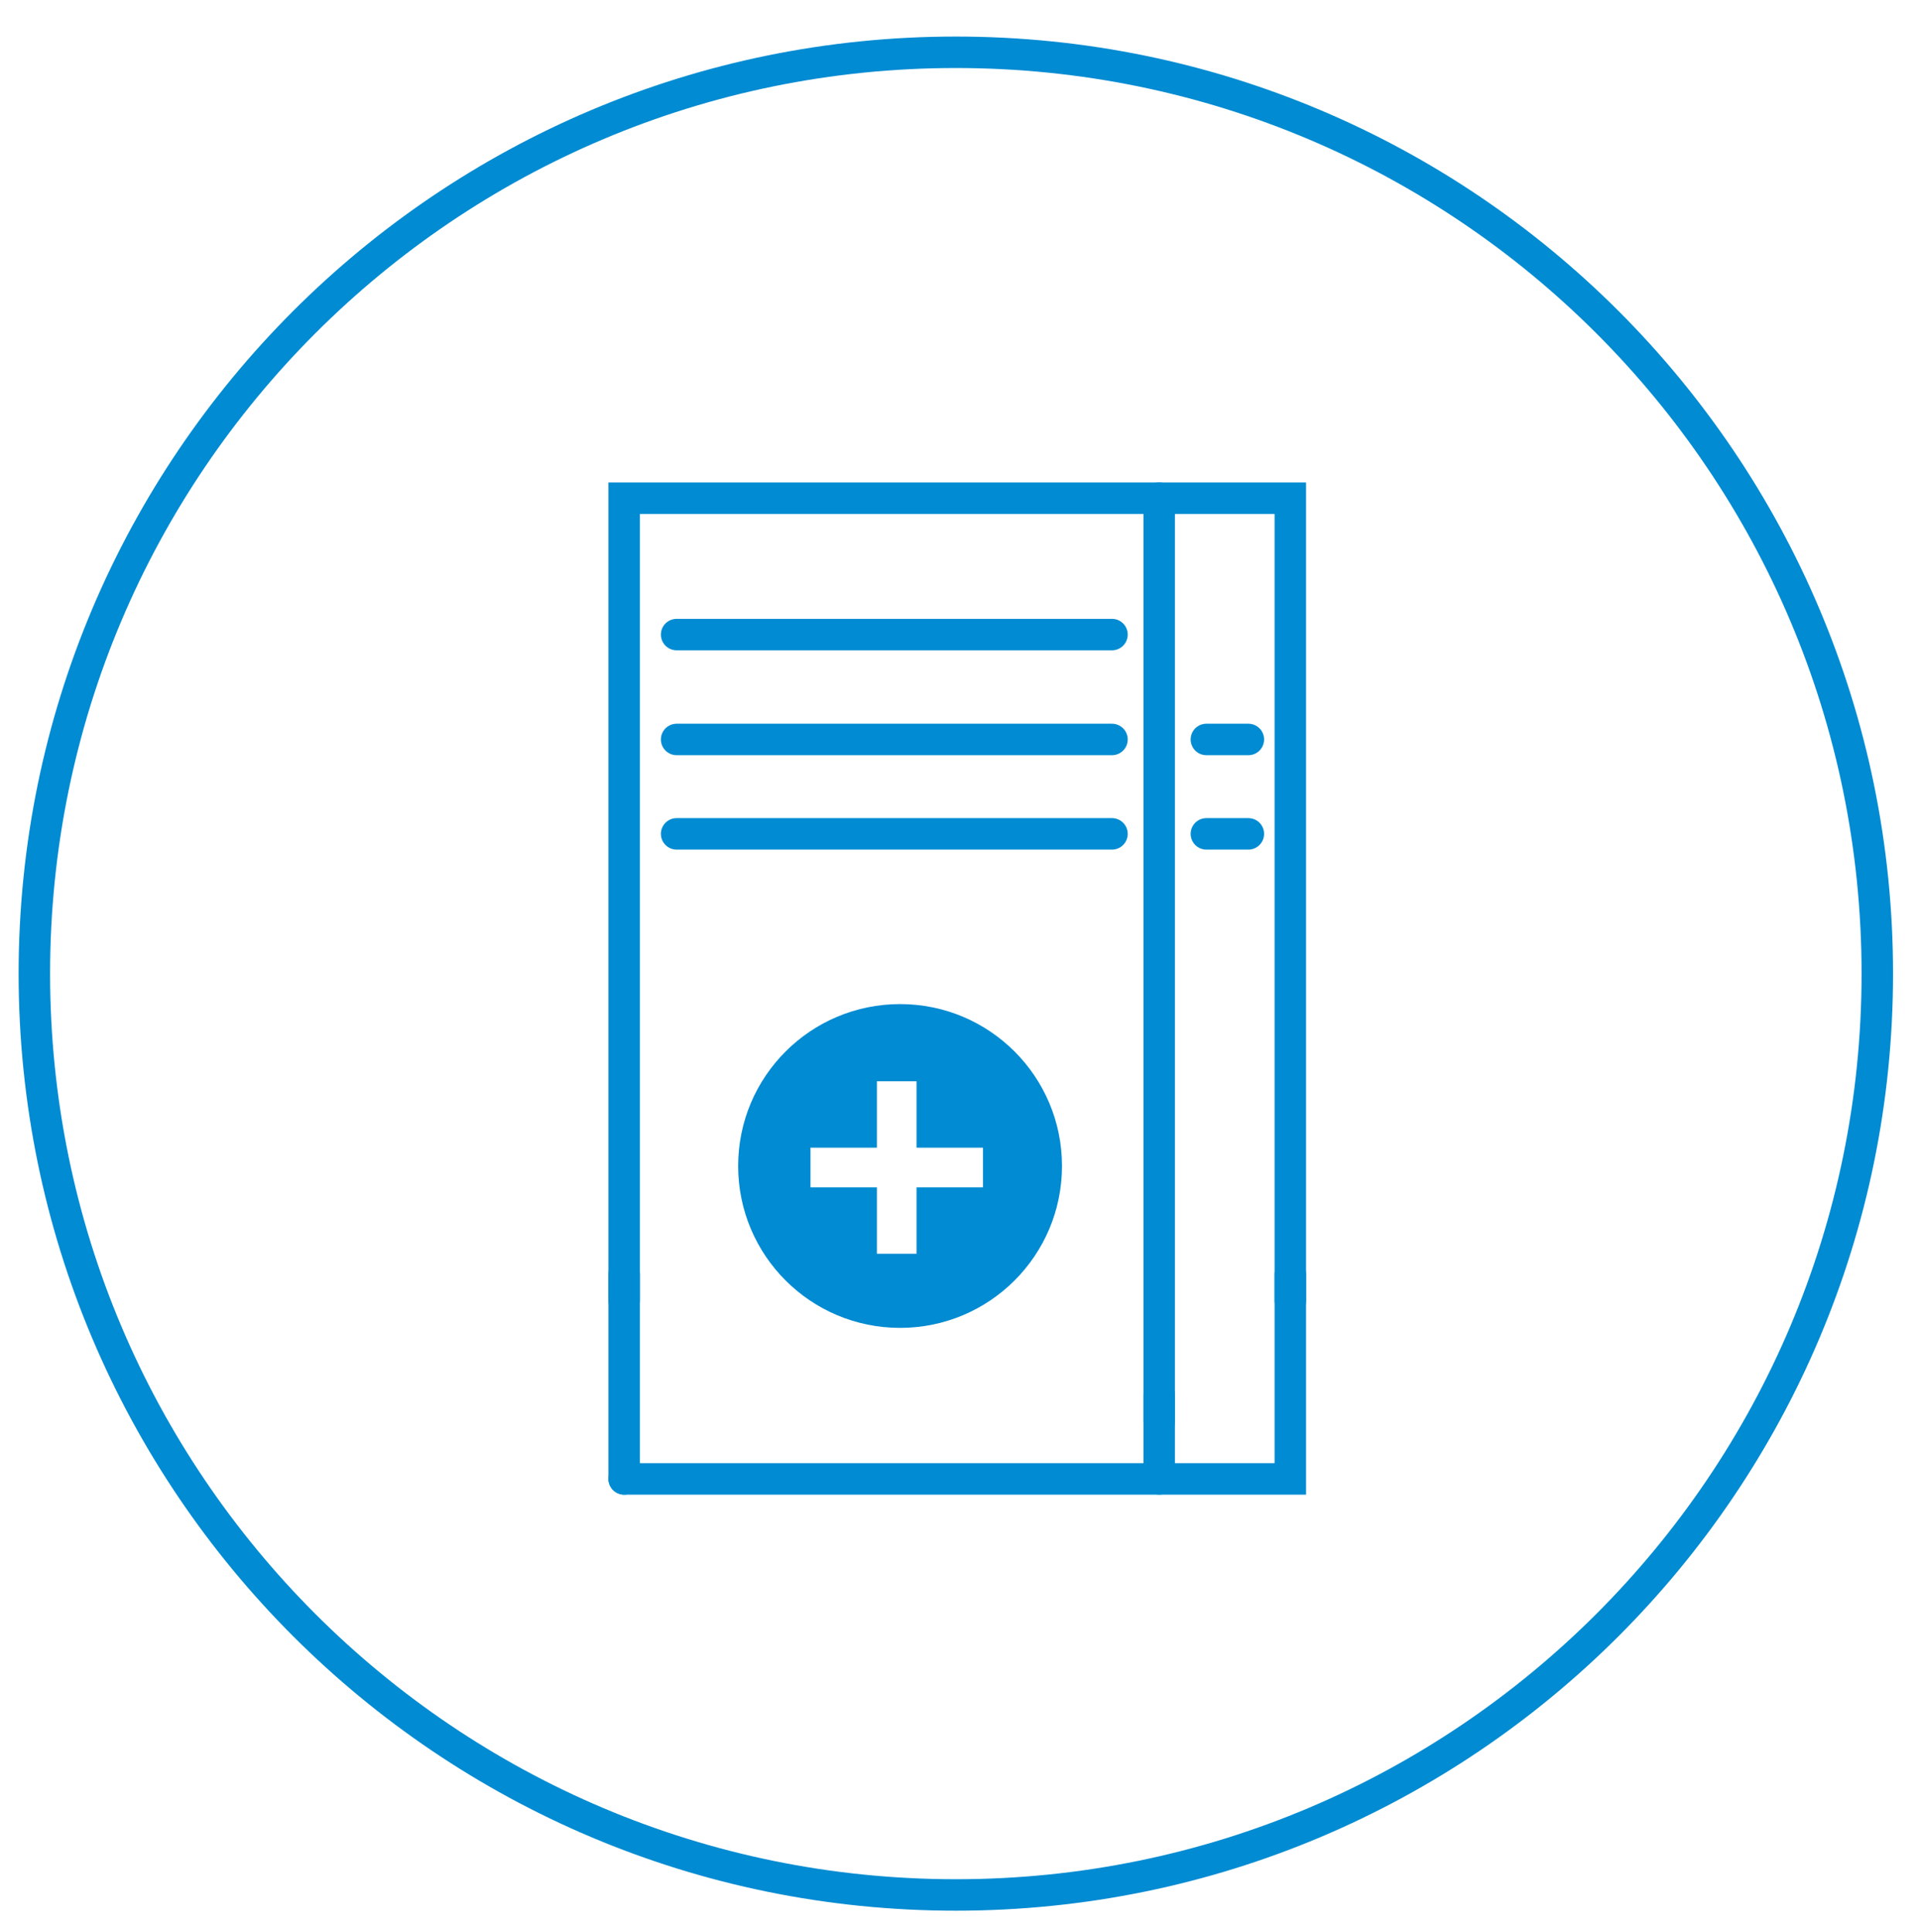 <?xml version="1.0" encoding="UTF-8"?><svg id="Ebene_1" xmlns="http://www.w3.org/2000/svg" viewBox="0 0 366.05 368.32"><defs><style>.cls-1{fill:#008bd2;stroke-width:0px;}.cls-2{stroke-linecap:round;stroke-miterlimit:10;}.cls-2,.cls-3{fill:none;stroke:#008bd2;stroke-width:6px;}</style></defs><path class="cls-3" d="M182.23,361.33c97.03,0,175.68-78.66,175.68-175.68S279.26,9.97,182.23,9.97,6.55,88.63,6.55,185.65s78.66,175.68,175.68,175.68Z"/><polyline class="cls-2" points="119 248 119 95 246 95 246 248"/><line class="cls-2" x1="221" y1="95" x2="221" y2="271"/><line class="cls-2" x1="129" y1="121" x2="212" y2="121"/><line class="cls-2" x1="129" y1="141" x2="212" y2="141"/><line class="cls-2" x1="129" y1="159" x2="212" y2="159"/><line class="cls-2" x1="230" y1="141" x2="238" y2="141"/><line class="cls-2" x1="230" y1="159" x2="238" y2="159"/><polyline class="cls-2" points="246 243 246 282 119 282"/><line class="cls-2" x1="119" y1="282" x2="119" y2="243"/><line class="cls-2" x1="221" y1="266" x2="221" y2="282"/><path class="cls-1" d="M171.6,191.46c-17.05,0-30.87,13.82-30.87,30.87s13.82,30.87,30.87,30.87,30.87-13.82,30.87-30.87-13.82-30.87-30.87-30.87ZM187.4,226.4h-12.66v12.66h-7.56v-12.66h-12.66v-7.56h12.66v-12.66h7.56v12.66h12.66v7.56Z"/></svg>